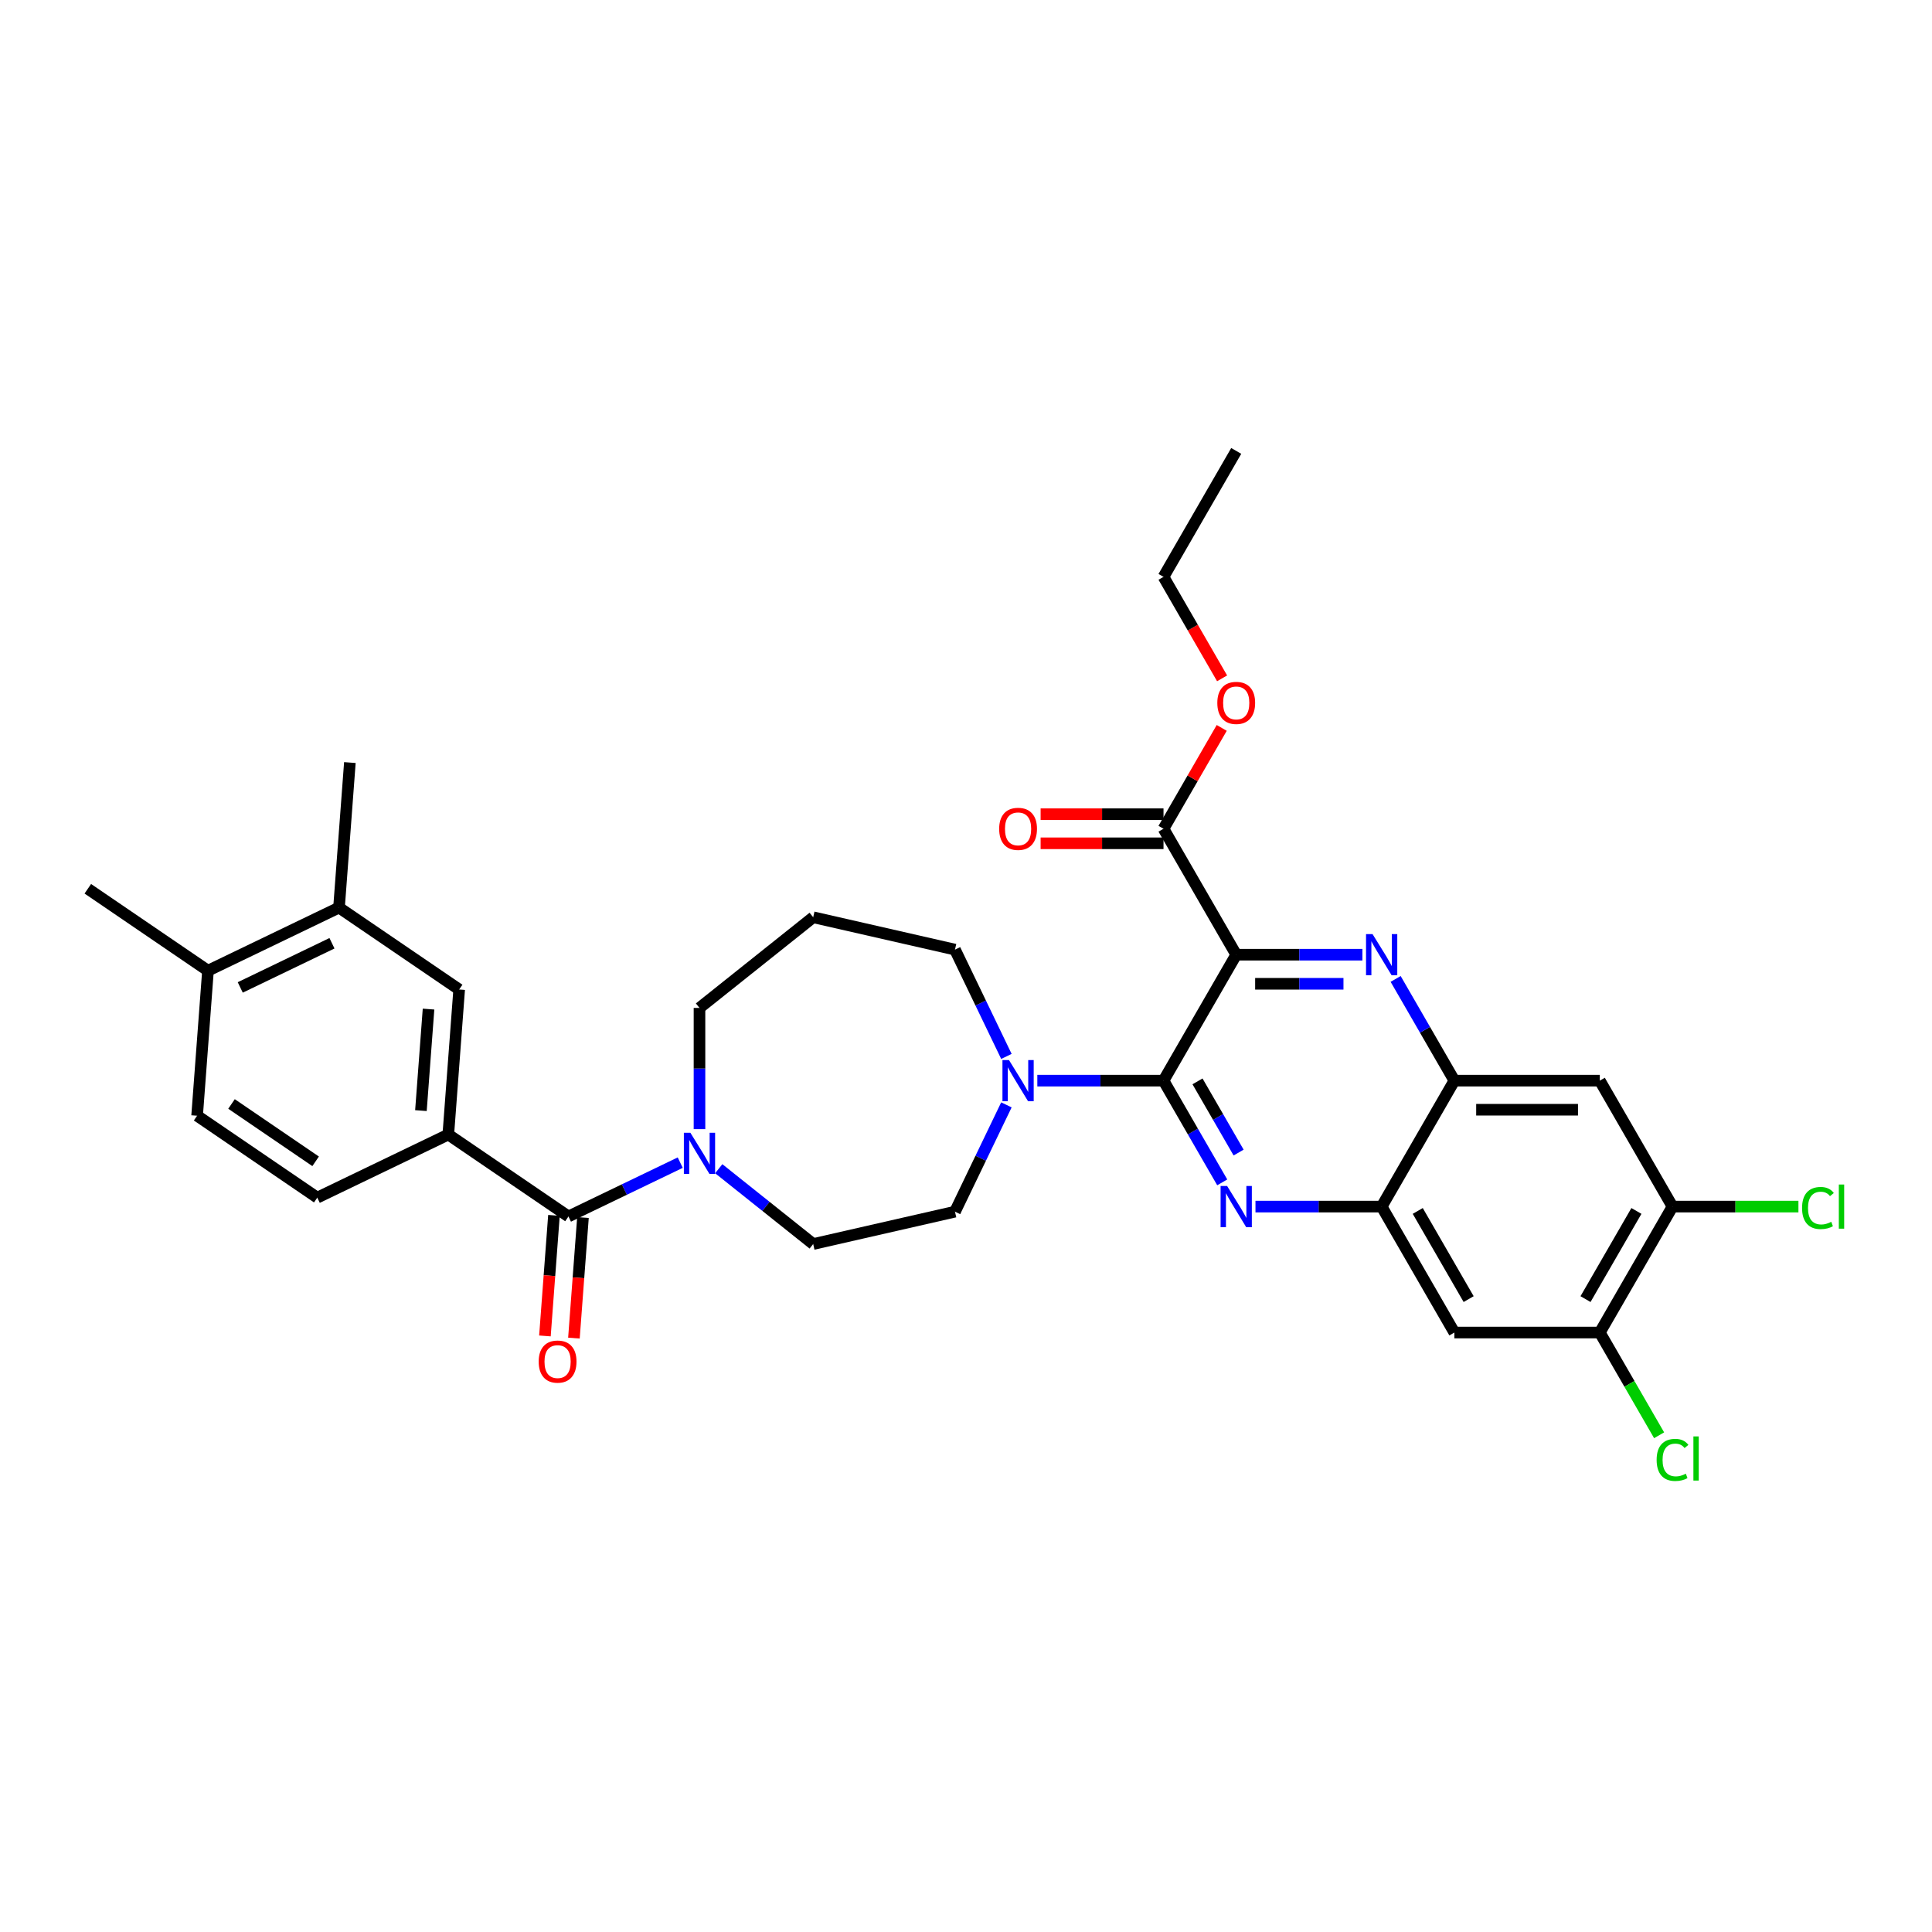 <?xml version='1.0' encoding='iso-8859-1'?>
<svg version='1.1' baseProfile='full'
              xmlns='http://www.w3.org/2000/svg'
                      xmlns:rdkit='http://www.rdkit.org/xml'
                      xmlns:xlink='http://www.w3.org/1999/xlink'
                  xml:space='preserve'
width='1000px' height='1000px' viewBox='0 0 1000 1000'>
<!-- END OF HEADER -->
<rect style='opacity:1.0;fill:#FFFFFF;stroke:none' width='1000' height='1000' x='0' y='0'> </rect>
<path class='bond-0' d='M 372.021,604.926 L 396.464,624.419' style='fill:none;fill-rule:evenodd;stroke:#0000FF;stroke-width:6px;stroke-linecap:butt;stroke-linejoin:miter;stroke-opacity:1' />
<path class='bond-0' d='M 396.464,624.419 L 420.907,643.911' style='fill:none;fill-rule:evenodd;stroke:#000000;stroke-width:6px;stroke-linecap:butt;stroke-linejoin:miter;stroke-opacity:1' />
<path class='bond-1' d='M 352.088,601.778 L 323.161,615.708' style='fill:none;fill-rule:evenodd;stroke:#0000FF;stroke-width:6px;stroke-linecap:butt;stroke-linejoin:miter;stroke-opacity:1' />
<path class='bond-1' d='M 323.161,615.708 L 294.234,629.639' style='fill:none;fill-rule:evenodd;stroke:#000000;stroke-width:6px;stroke-linecap:butt;stroke-linejoin:miter;stroke-opacity:1' />
<path class='bond-2' d='M 362.055,584.438 L 362.055,553.071' style='fill:none;fill-rule:evenodd;stroke:#0000FF;stroke-width:6px;stroke-linecap:butt;stroke-linejoin:miter;stroke-opacity:1' />
<path class='bond-2' d='M 362.055,553.071 L 362.055,521.704' style='fill:none;fill-rule:evenodd;stroke:#000000;stroke-width:6px;stroke-linecap:butt;stroke-linejoin:miter;stroke-opacity:1' />
<path class='bond-3' d='M 286.728,629.076 L 284.39,660.278' style='fill:none;fill-rule:evenodd;stroke:#000000;stroke-width:6px;stroke-linecap:butt;stroke-linejoin:miter;stroke-opacity:1' />
<path class='bond-3' d='M 284.39,660.278 L 282.051,691.479' style='fill:none;fill-rule:evenodd;stroke:#FF0000;stroke-width:6px;stroke-linecap:butt;stroke-linejoin:miter;stroke-opacity:1' />
<path class='bond-3' d='M 301.741,630.201 L 299.402,661.403' style='fill:none;fill-rule:evenodd;stroke:#000000;stroke-width:6px;stroke-linecap:butt;stroke-linejoin:miter;stroke-opacity:1' />
<path class='bond-3' d='M 299.402,661.403 L 297.064,692.604' style='fill:none;fill-rule:evenodd;stroke:#FF0000;stroke-width:6px;stroke-linecap:butt;stroke-linejoin:miter;stroke-opacity:1' />
<path class='bond-4' d='M 294.234,629.639 L 232.039,587.235' style='fill:none;fill-rule:evenodd;stroke:#000000;stroke-width:6px;stroke-linecap:butt;stroke-linejoin:miter;stroke-opacity:1' />
<path class='bond-5' d='M 865.691,624.531 L 828.054,689.721' style='fill:none;fill-rule:evenodd;stroke:#000000;stroke-width:6px;stroke-linecap:butt;stroke-linejoin:miter;stroke-opacity:1' />
<path class='bond-5' d='M 847.008,626.782 L 820.661,672.415' style='fill:none;fill-rule:evenodd;stroke:#000000;stroke-width:6px;stroke-linecap:butt;stroke-linejoin:miter;stroke-opacity:1' />
<path class='bond-6' d='M 865.691,624.531 L 828.054,559.341' style='fill:none;fill-rule:evenodd;stroke:#000000;stroke-width:6px;stroke-linecap:butt;stroke-linejoin:miter;stroke-opacity:1' />
<path class='bond-7' d='M 865.691,624.531 L 898.278,624.531' style='fill:none;fill-rule:evenodd;stroke:#000000;stroke-width:6px;stroke-linecap:butt;stroke-linejoin:miter;stroke-opacity:1' />
<path class='bond-7' d='M 898.278,624.531 L 930.864,624.531' style='fill:none;fill-rule:evenodd;stroke:#00CC00;stroke-width:6px;stroke-linecap:butt;stroke-linejoin:miter;stroke-opacity:1' />
<path class='bond-8' d='M 828.054,689.721 L 752.779,689.721' style='fill:none;fill-rule:evenodd;stroke:#000000;stroke-width:6px;stroke-linecap:butt;stroke-linejoin:miter;stroke-opacity:1' />
<path class='bond-9' d='M 828.054,689.721 L 843.404,716.309' style='fill:none;fill-rule:evenodd;stroke:#000000;stroke-width:6px;stroke-linecap:butt;stroke-linejoin:miter;stroke-opacity:1' />
<path class='bond-9' d='M 843.404,716.309 L 858.755,742.897' style='fill:none;fill-rule:evenodd;stroke:#00CC00;stroke-width:6px;stroke-linecap:butt;stroke-linejoin:miter;stroke-opacity:1' />
<path class='bond-10' d='M 752.779,689.721 L 715.142,624.531' style='fill:none;fill-rule:evenodd;stroke:#000000;stroke-width:6px;stroke-linecap:butt;stroke-linejoin:miter;stroke-opacity:1' />
<path class='bond-10' d='M 760.171,672.415 L 733.825,626.782' style='fill:none;fill-rule:evenodd;stroke:#000000;stroke-width:6px;stroke-linecap:butt;stroke-linejoin:miter;stroke-opacity:1' />
<path class='bond-11' d='M 715.142,624.531 L 752.779,559.341' style='fill:none;fill-rule:evenodd;stroke:#000000;stroke-width:6px;stroke-linecap:butt;stroke-linejoin:miter;stroke-opacity:1' />
<path class='bond-12' d='M 715.142,624.531 L 682.487,624.531' style='fill:none;fill-rule:evenodd;stroke:#000000;stroke-width:6px;stroke-linecap:butt;stroke-linejoin:miter;stroke-opacity:1' />
<path class='bond-12' d='M 682.487,624.531 L 649.833,624.531' style='fill:none;fill-rule:evenodd;stroke:#0000FF;stroke-width:6px;stroke-linecap:butt;stroke-linejoin:miter;stroke-opacity:1' />
<path class='bond-13' d='M 752.779,559.341 L 828.054,559.341' style='fill:none;fill-rule:evenodd;stroke:#000000;stroke-width:6px;stroke-linecap:butt;stroke-linejoin:miter;stroke-opacity:1' />
<path class='bond-13' d='M 764.07,574.396 L 816.763,574.396' style='fill:none;fill-rule:evenodd;stroke:#000000;stroke-width:6px;stroke-linecap:butt;stroke-linejoin:miter;stroke-opacity:1' />
<path class='bond-14' d='M 752.779,559.341 L 737.58,533.016' style='fill:none;fill-rule:evenodd;stroke:#000000;stroke-width:6px;stroke-linecap:butt;stroke-linejoin:miter;stroke-opacity:1' />
<path class='bond-14' d='M 737.58,533.016 L 722.382,506.692' style='fill:none;fill-rule:evenodd;stroke:#0000FF;stroke-width:6px;stroke-linecap:butt;stroke-linejoin:miter;stroke-opacity:1' />
<path class='bond-15' d='M 632.626,611.99 L 617.428,585.666' style='fill:none;fill-rule:evenodd;stroke:#0000FF;stroke-width:6px;stroke-linecap:butt;stroke-linejoin:miter;stroke-opacity:1' />
<path class='bond-15' d='M 617.428,585.666 L 602.229,559.341' style='fill:none;fill-rule:evenodd;stroke:#000000;stroke-width:6px;stroke-linecap:butt;stroke-linejoin:miter;stroke-opacity:1' />
<path class='bond-15' d='M 641.105,596.565 L 630.466,578.138' style='fill:none;fill-rule:evenodd;stroke:#0000FF;stroke-width:6px;stroke-linecap:butt;stroke-linejoin:miter;stroke-opacity:1' />
<path class='bond-15' d='M 630.466,578.138 L 619.827,559.711' style='fill:none;fill-rule:evenodd;stroke:#000000;stroke-width:6px;stroke-linecap:butt;stroke-linejoin:miter;stroke-opacity:1' />
<path class='bond-16' d='M 602.229,559.341 L 639.867,494.151' style='fill:none;fill-rule:evenodd;stroke:#000000;stroke-width:6px;stroke-linecap:butt;stroke-linejoin:miter;stroke-opacity:1' />
<path class='bond-17' d='M 602.229,559.341 L 569.575,559.341' style='fill:none;fill-rule:evenodd;stroke:#000000;stroke-width:6px;stroke-linecap:butt;stroke-linejoin:miter;stroke-opacity:1' />
<path class='bond-17' d='M 569.575,559.341 L 536.921,559.341' style='fill:none;fill-rule:evenodd;stroke:#0000FF;stroke-width:6px;stroke-linecap:butt;stroke-linejoin:miter;stroke-opacity:1' />
<path class='bond-18' d='M 639.867,494.151 L 672.521,494.151' style='fill:none;fill-rule:evenodd;stroke:#000000;stroke-width:6px;stroke-linecap:butt;stroke-linejoin:miter;stroke-opacity:1' />
<path class='bond-18' d='M 672.521,494.151 L 705.175,494.151' style='fill:none;fill-rule:evenodd;stroke:#0000FF;stroke-width:6px;stroke-linecap:butt;stroke-linejoin:miter;stroke-opacity:1' />
<path class='bond-18' d='M 649.663,509.206 L 672.521,509.206' style='fill:none;fill-rule:evenodd;stroke:#000000;stroke-width:6px;stroke-linecap:butt;stroke-linejoin:miter;stroke-opacity:1' />
<path class='bond-18' d='M 672.521,509.206 L 695.379,509.206' style='fill:none;fill-rule:evenodd;stroke:#0000FF;stroke-width:6px;stroke-linecap:butt;stroke-linejoin:miter;stroke-opacity:1' />
<path class='bond-19' d='M 639.867,494.151 L 602.229,428.961' style='fill:none;fill-rule:evenodd;stroke:#000000;stroke-width:6px;stroke-linecap:butt;stroke-linejoin:miter;stroke-opacity:1' />
<path class='bond-20' d='M 602.229,428.961 L 617.298,402.863' style='fill:none;fill-rule:evenodd;stroke:#000000;stroke-width:6px;stroke-linecap:butt;stroke-linejoin:miter;stroke-opacity:1' />
<path class='bond-20' d='M 617.298,402.863 L 632.366,376.764' style='fill:none;fill-rule:evenodd;stroke:#FF0000;stroke-width:6px;stroke-linecap:butt;stroke-linejoin:miter;stroke-opacity:1' />
<path class='bond-21' d='M 602.229,421.434 L 570.426,421.434' style='fill:none;fill-rule:evenodd;stroke:#000000;stroke-width:6px;stroke-linecap:butt;stroke-linejoin:miter;stroke-opacity:1' />
<path class='bond-21' d='M 570.426,421.434 L 538.622,421.434' style='fill:none;fill-rule:evenodd;stroke:#FF0000;stroke-width:6px;stroke-linecap:butt;stroke-linejoin:miter;stroke-opacity:1' />
<path class='bond-21' d='M 602.229,436.489 L 570.426,436.489' style='fill:none;fill-rule:evenodd;stroke:#000000;stroke-width:6px;stroke-linecap:butt;stroke-linejoin:miter;stroke-opacity:1' />
<path class='bond-21' d='M 570.426,436.489 L 538.622,436.489' style='fill:none;fill-rule:evenodd;stroke:#FF0000;stroke-width:6px;stroke-linecap:butt;stroke-linejoin:miter;stroke-opacity:1' />
<path class='bond-22' d='M 632.557,351.11 L 617.393,324.846' style='fill:none;fill-rule:evenodd;stroke:#FF0000;stroke-width:6px;stroke-linecap:butt;stroke-linejoin:miter;stroke-opacity:1' />
<path class='bond-22' d='M 617.393,324.846 L 602.229,298.582' style='fill:none;fill-rule:evenodd;stroke:#000000;stroke-width:6px;stroke-linecap:butt;stroke-linejoin:miter;stroke-opacity:1' />
<path class='bond-23' d='M 602.229,298.582 L 639.867,233.392' style='fill:none;fill-rule:evenodd;stroke:#000000;stroke-width:6px;stroke-linecap:butt;stroke-linejoin:miter;stroke-opacity:1' />
<path class='bond-24' d='M 520.915,571.882 L 507.605,599.522' style='fill:none;fill-rule:evenodd;stroke:#0000FF;stroke-width:6px;stroke-linecap:butt;stroke-linejoin:miter;stroke-opacity:1' />
<path class='bond-24' d='M 507.605,599.522 L 494.294,627.161' style='fill:none;fill-rule:evenodd;stroke:#000000;stroke-width:6px;stroke-linecap:butt;stroke-linejoin:miter;stroke-opacity:1' />
<path class='bond-25' d='M 520.915,546.8 L 507.605,519.161' style='fill:none;fill-rule:evenodd;stroke:#0000FF;stroke-width:6px;stroke-linecap:butt;stroke-linejoin:miter;stroke-opacity:1' />
<path class='bond-25' d='M 507.605,519.161 L 494.294,491.521' style='fill:none;fill-rule:evenodd;stroke:#000000;stroke-width:6px;stroke-linecap:butt;stroke-linejoin:miter;stroke-opacity:1' />
<path class='bond-26' d='M 494.294,627.161 L 420.907,643.911' style='fill:none;fill-rule:evenodd;stroke:#000000;stroke-width:6px;stroke-linecap:butt;stroke-linejoin:miter;stroke-opacity:1' />
<path class='bond-27' d='M 362.055,521.704 L 420.907,474.771' style='fill:none;fill-rule:evenodd;stroke:#000000;stroke-width:6px;stroke-linecap:butt;stroke-linejoin:miter;stroke-opacity:1' />
<path class='bond-28' d='M 420.907,474.771 L 494.294,491.521' style='fill:none;fill-rule:evenodd;stroke:#000000;stroke-width:6px;stroke-linecap:butt;stroke-linejoin:miter;stroke-opacity:1' />
<path class='bond-29' d='M 232.039,587.235 L 237.665,512.171' style='fill:none;fill-rule:evenodd;stroke:#000000;stroke-width:6px;stroke-linecap:butt;stroke-linejoin:miter;stroke-opacity:1' />
<path class='bond-29' d='M 217.87,574.85 L 221.808,522.305' style='fill:none;fill-rule:evenodd;stroke:#000000;stroke-width:6px;stroke-linecap:butt;stroke-linejoin:miter;stroke-opacity:1' />
<path class='bond-30' d='M 232.039,587.235 L 164.219,619.896' style='fill:none;fill-rule:evenodd;stroke:#000000;stroke-width:6px;stroke-linecap:butt;stroke-linejoin:miter;stroke-opacity:1' />
<path class='bond-31' d='M 237.665,512.171 L 175.47,469.767' style='fill:none;fill-rule:evenodd;stroke:#000000;stroke-width:6px;stroke-linecap:butt;stroke-linejoin:miter;stroke-opacity:1' />
<path class='bond-32' d='M 164.219,619.896 L 102.024,577.492' style='fill:none;fill-rule:evenodd;stroke:#000000;stroke-width:6px;stroke-linecap:butt;stroke-linejoin:miter;stroke-opacity:1' />
<path class='bond-32' d='M 163.371,601.096 L 119.834,571.413' style='fill:none;fill-rule:evenodd;stroke:#000000;stroke-width:6px;stroke-linecap:butt;stroke-linejoin:miter;stroke-opacity:1' />
<path class='bond-33' d='M 175.47,469.767 L 107.649,502.428' style='fill:none;fill-rule:evenodd;stroke:#000000;stroke-width:6px;stroke-linecap:butt;stroke-linejoin:miter;stroke-opacity:1' />
<path class='bond-33' d='M 171.829,488.23 L 124.355,511.093' style='fill:none;fill-rule:evenodd;stroke:#000000;stroke-width:6px;stroke-linecap:butt;stroke-linejoin:miter;stroke-opacity:1' />
<path class='bond-34' d='M 175.47,469.767 L 181.095,394.703' style='fill:none;fill-rule:evenodd;stroke:#000000;stroke-width:6px;stroke-linecap:butt;stroke-linejoin:miter;stroke-opacity:1' />
<path class='bond-35' d='M 102.024,577.492 L 107.649,502.428' style='fill:none;fill-rule:evenodd;stroke:#000000;stroke-width:6px;stroke-linecap:butt;stroke-linejoin:miter;stroke-opacity:1' />
<path class='bond-36' d='M 107.649,502.428 L 45.455,460.024' style='fill:none;fill-rule:evenodd;stroke:#000000;stroke-width:6px;stroke-linecap:butt;stroke-linejoin:miter;stroke-opacity:1' />
<path  class='atom-0' d='M 357.342 586.319
L 364.328 597.611
Q 365.02 598.725, 366.134 600.742
Q 367.248 602.759, 367.309 602.88
L 367.309 586.319
L 370.139 586.319
L 370.139 607.637
L 367.218 607.637
L 359.721 595.292
Q 358.848 593.847, 357.914 592.191
Q 357.011 590.535, 356.74 590.023
L 356.74 607.637
L 353.97 607.637
L 353.97 586.319
L 357.342 586.319
' fill='#0000FF'/>
<path  class='atom-2' d='M 278.823 704.763
Q 278.823 699.645, 281.352 696.784
Q 283.882 693.924, 288.609 693.924
Q 293.336 693.924, 295.865 696.784
Q 298.395 699.645, 298.395 704.763
Q 298.395 709.942, 295.835 712.893
Q 293.276 715.814, 288.609 715.814
Q 283.912 715.814, 281.352 712.893
Q 278.823 709.972, 278.823 704.763
M 288.609 713.405
Q 291.861 713.405, 293.607 711.237
Q 295.384 709.039, 295.384 704.763
Q 295.384 700.578, 293.607 698.47
Q 291.861 696.333, 288.609 696.333
Q 285.357 696.333, 283.581 698.44
Q 281.834 700.548, 281.834 704.763
Q 281.834 709.069, 283.581 711.237
Q 285.357 713.405, 288.609 713.405
' fill='#FF0000'/>
<path  class='atom-9' d='M 635.155 613.872
L 642.14 625.163
Q 642.833 626.277, 643.947 628.295
Q 645.061 630.312, 645.121 630.432
L 645.121 613.872
L 647.951 613.872
L 647.951 635.19
L 645.031 635.19
L 637.533 622.845
Q 636.66 621.399, 635.727 619.743
Q 634.823 618.087, 634.552 617.575
L 634.552 635.19
L 631.782 635.19
L 631.782 613.872
L 635.155 613.872
' fill='#0000FF'/>
<path  class='atom-12' d='M 710.429 483.492
L 717.415 494.783
Q 718.107 495.898, 719.221 497.915
Q 720.336 499.932, 720.396 500.053
L 720.396 483.492
L 723.226 483.492
L 723.226 504.81
L 720.305 504.81
L 712.808 492.465
Q 711.935 491.02, 711.001 489.364
Q 710.098 487.708, 709.827 487.196
L 709.827 504.81
L 707.057 504.81
L 707.057 483.492
L 710.429 483.492
' fill='#0000FF'/>
<path  class='atom-14' d='M 630.081 363.832
Q 630.081 358.713, 632.61 355.853
Q 635.14 352.992, 639.867 352.992
Q 644.594 352.992, 647.123 355.853
Q 649.653 358.713, 649.653 363.832
Q 649.653 369.011, 647.093 371.961
Q 644.534 374.882, 639.867 374.882
Q 635.17 374.882, 632.61 371.961
Q 630.081 369.041, 630.081 363.832
M 639.867 372.473
Q 643.119 372.473, 644.865 370.305
Q 646.642 368.107, 646.642 363.832
Q 646.642 359.646, 644.865 357.539
Q 643.119 355.401, 639.867 355.401
Q 636.615 355.401, 634.838 357.509
Q 633.092 359.616, 633.092 363.832
Q 633.092 368.137, 634.838 370.305
Q 636.615 372.473, 639.867 372.473
' fill='#FF0000'/>
<path  class='atom-15' d='M 517.169 429.022
Q 517.169 423.903, 519.698 421.042
Q 522.227 418.182, 526.955 418.182
Q 531.682 418.182, 534.211 421.042
Q 536.74 423.903, 536.74 429.022
Q 536.74 434.2, 534.181 437.151
Q 531.622 440.072, 526.955 440.072
Q 522.258 440.072, 519.698 437.151
Q 517.169 434.231, 517.169 429.022
M 526.955 437.663
Q 530.207 437.663, 531.953 435.495
Q 533.729 433.297, 533.729 429.022
Q 533.729 424.836, 531.953 422.729
Q 530.207 420.591, 526.955 420.591
Q 523.703 420.591, 521.926 422.698
Q 520.18 424.806, 520.18 429.022
Q 520.18 433.327, 521.926 435.495
Q 523.703 437.663, 526.955 437.663
' fill='#FF0000'/>
<path  class='atom-18' d='M 522.242 548.682
L 529.228 559.973
Q 529.92 561.087, 531.035 563.105
Q 532.149 565.122, 532.209 565.243
L 532.209 548.682
L 535.039 548.682
L 535.039 570
L 532.119 570
L 524.621 557.655
Q 523.748 556.21, 522.815 554.554
Q 521.911 552.897, 521.64 552.386
L 521.64 570
L 518.87 570
L 518.87 548.682
L 522.242 548.682
' fill='#0000FF'/>
<path  class='atom-24' d='M 932.746 625.269
Q 932.746 619.969, 935.215 617.199
Q 937.714 614.399, 942.441 614.399
Q 946.837 614.399, 949.186 617.5
L 947.199 619.126
Q 945.482 616.868, 942.441 616.868
Q 939.22 616.868, 937.503 619.036
Q 935.817 621.174, 935.817 625.269
Q 935.817 629.484, 937.563 631.652
Q 939.34 633.82, 942.772 633.82
Q 945.121 633.82, 947.861 632.405
L 948.704 634.663
Q 947.59 635.385, 945.904 635.807
Q 944.218 636.229, 942.351 636.229
Q 937.714 636.229, 935.215 633.398
Q 932.746 630.568, 932.746 625.269
' fill='#00CC00'/>
<path  class='atom-24' d='M 951.775 613.104
L 954.545 613.104
L 954.545 635.958
L 951.775 635.958
L 951.775 613.104
' fill='#00CC00'/>
<path  class='atom-25' d='M 857.471 755.648
Q 857.471 750.349, 859.94 747.579
Q 862.439 744.779, 867.167 744.779
Q 871.563 744.779, 873.911 747.88
L 871.924 749.506
Q 870.208 747.248, 867.167 747.248
Q 863.945 747.248, 862.228 749.416
Q 860.542 751.553, 860.542 755.648
Q 860.542 759.864, 862.289 762.032
Q 864.065 764.2, 867.498 764.2
Q 869.846 764.2, 872.586 762.784
L 873.429 765.043
Q 872.315 765.765, 870.629 766.187
Q 868.943 766.608, 867.076 766.608
Q 862.439 766.608, 859.94 763.778
Q 857.471 760.948, 857.471 755.648
' fill='#00CC00'/>
<path  class='atom-25' d='M 876.501 743.484
L 879.271 743.484
L 879.271 766.337
L 876.501 766.337
L 876.501 743.484
' fill='#00CC00'/>
</svg>
